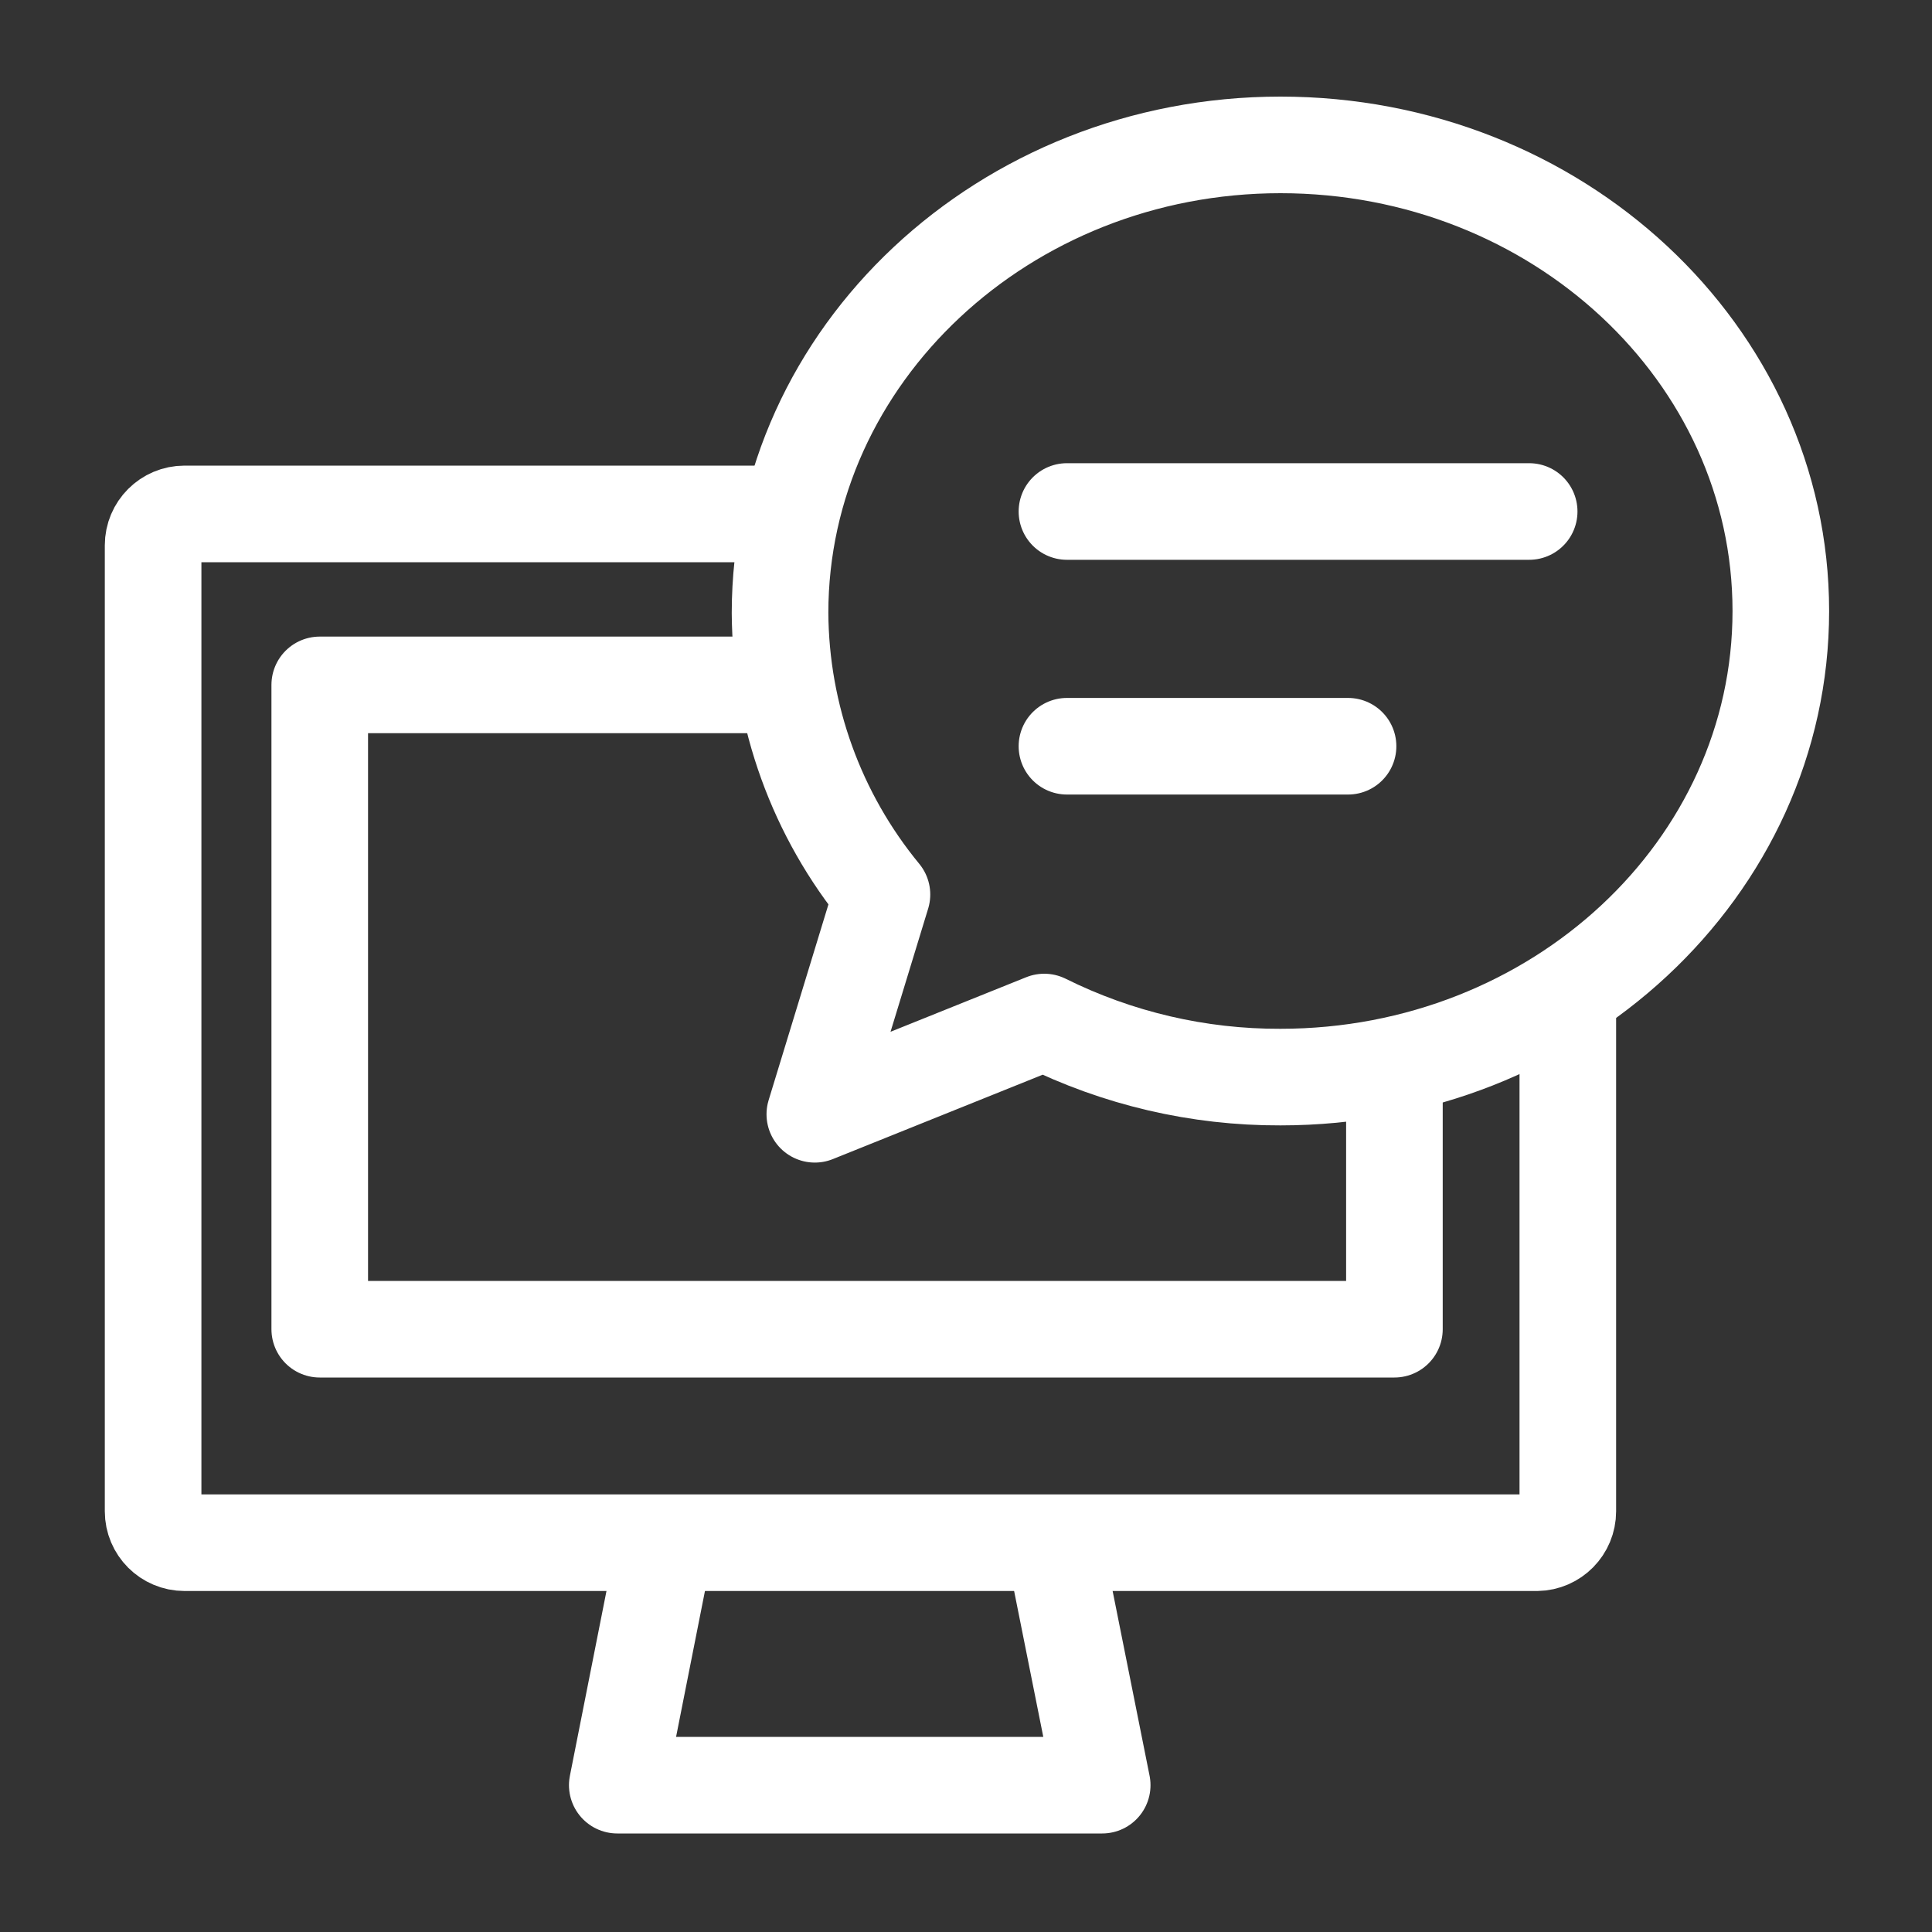 <?xml version="1.0" encoding="UTF-8"?><svg id="_レイヤー_1" xmlns="http://www.w3.org/2000/svg" width="40" height="40" viewBox="0 0 40 40"><rect x="0" y="0" width="40" height="40" fill="#333333" stroke="none"/><defs><style>.cls-1,.cls-2{fill:none;}.cls-2{stroke:#fff;stroke-linecap:round;stroke-linejoin:round;stroke-width:2px;}</style></defs><g id="_レイヤー_2"><g id="top"><rect class="cls-1" width="40" height="40"/></g></g><polyline class="cls-2" points="21.82 31.96 22.82 36.96 12.78 36.96 13.77 31.96"/><path class="cls-2" d="M32.46,20.68v10.61c0.0.355-.285.645-.64.65H3.82c-.359,0-.65-.291-.65-.65V11.29c0-.359.291-.65.65-.65h12.53"/><polyline class="cls-2" points="28.87 22.63 28.87 27.52 6.62 27.52 6.62 14.18 16.2 14.18"/><path class="cls-2" d="M18.26,18.52c-1.353-1.643-2.098-3.702-2.11-5.83,0-5.33,4.64-9.69,10.36-9.69s10.36,4.32,10.36,9.65-4.64,9.65-10.36,9.65c-1.696.006-3.371-.385-4.89-1.14l-4.75,1.91,1.39-4.55Z"/><line class="cls-2" x1="22.09" y1="10.59" x2="31.66" y2="10.59"/><line class="cls-2" x1="22.09" y1="15.45" x2="27.91" y2="15.45"/></svg>